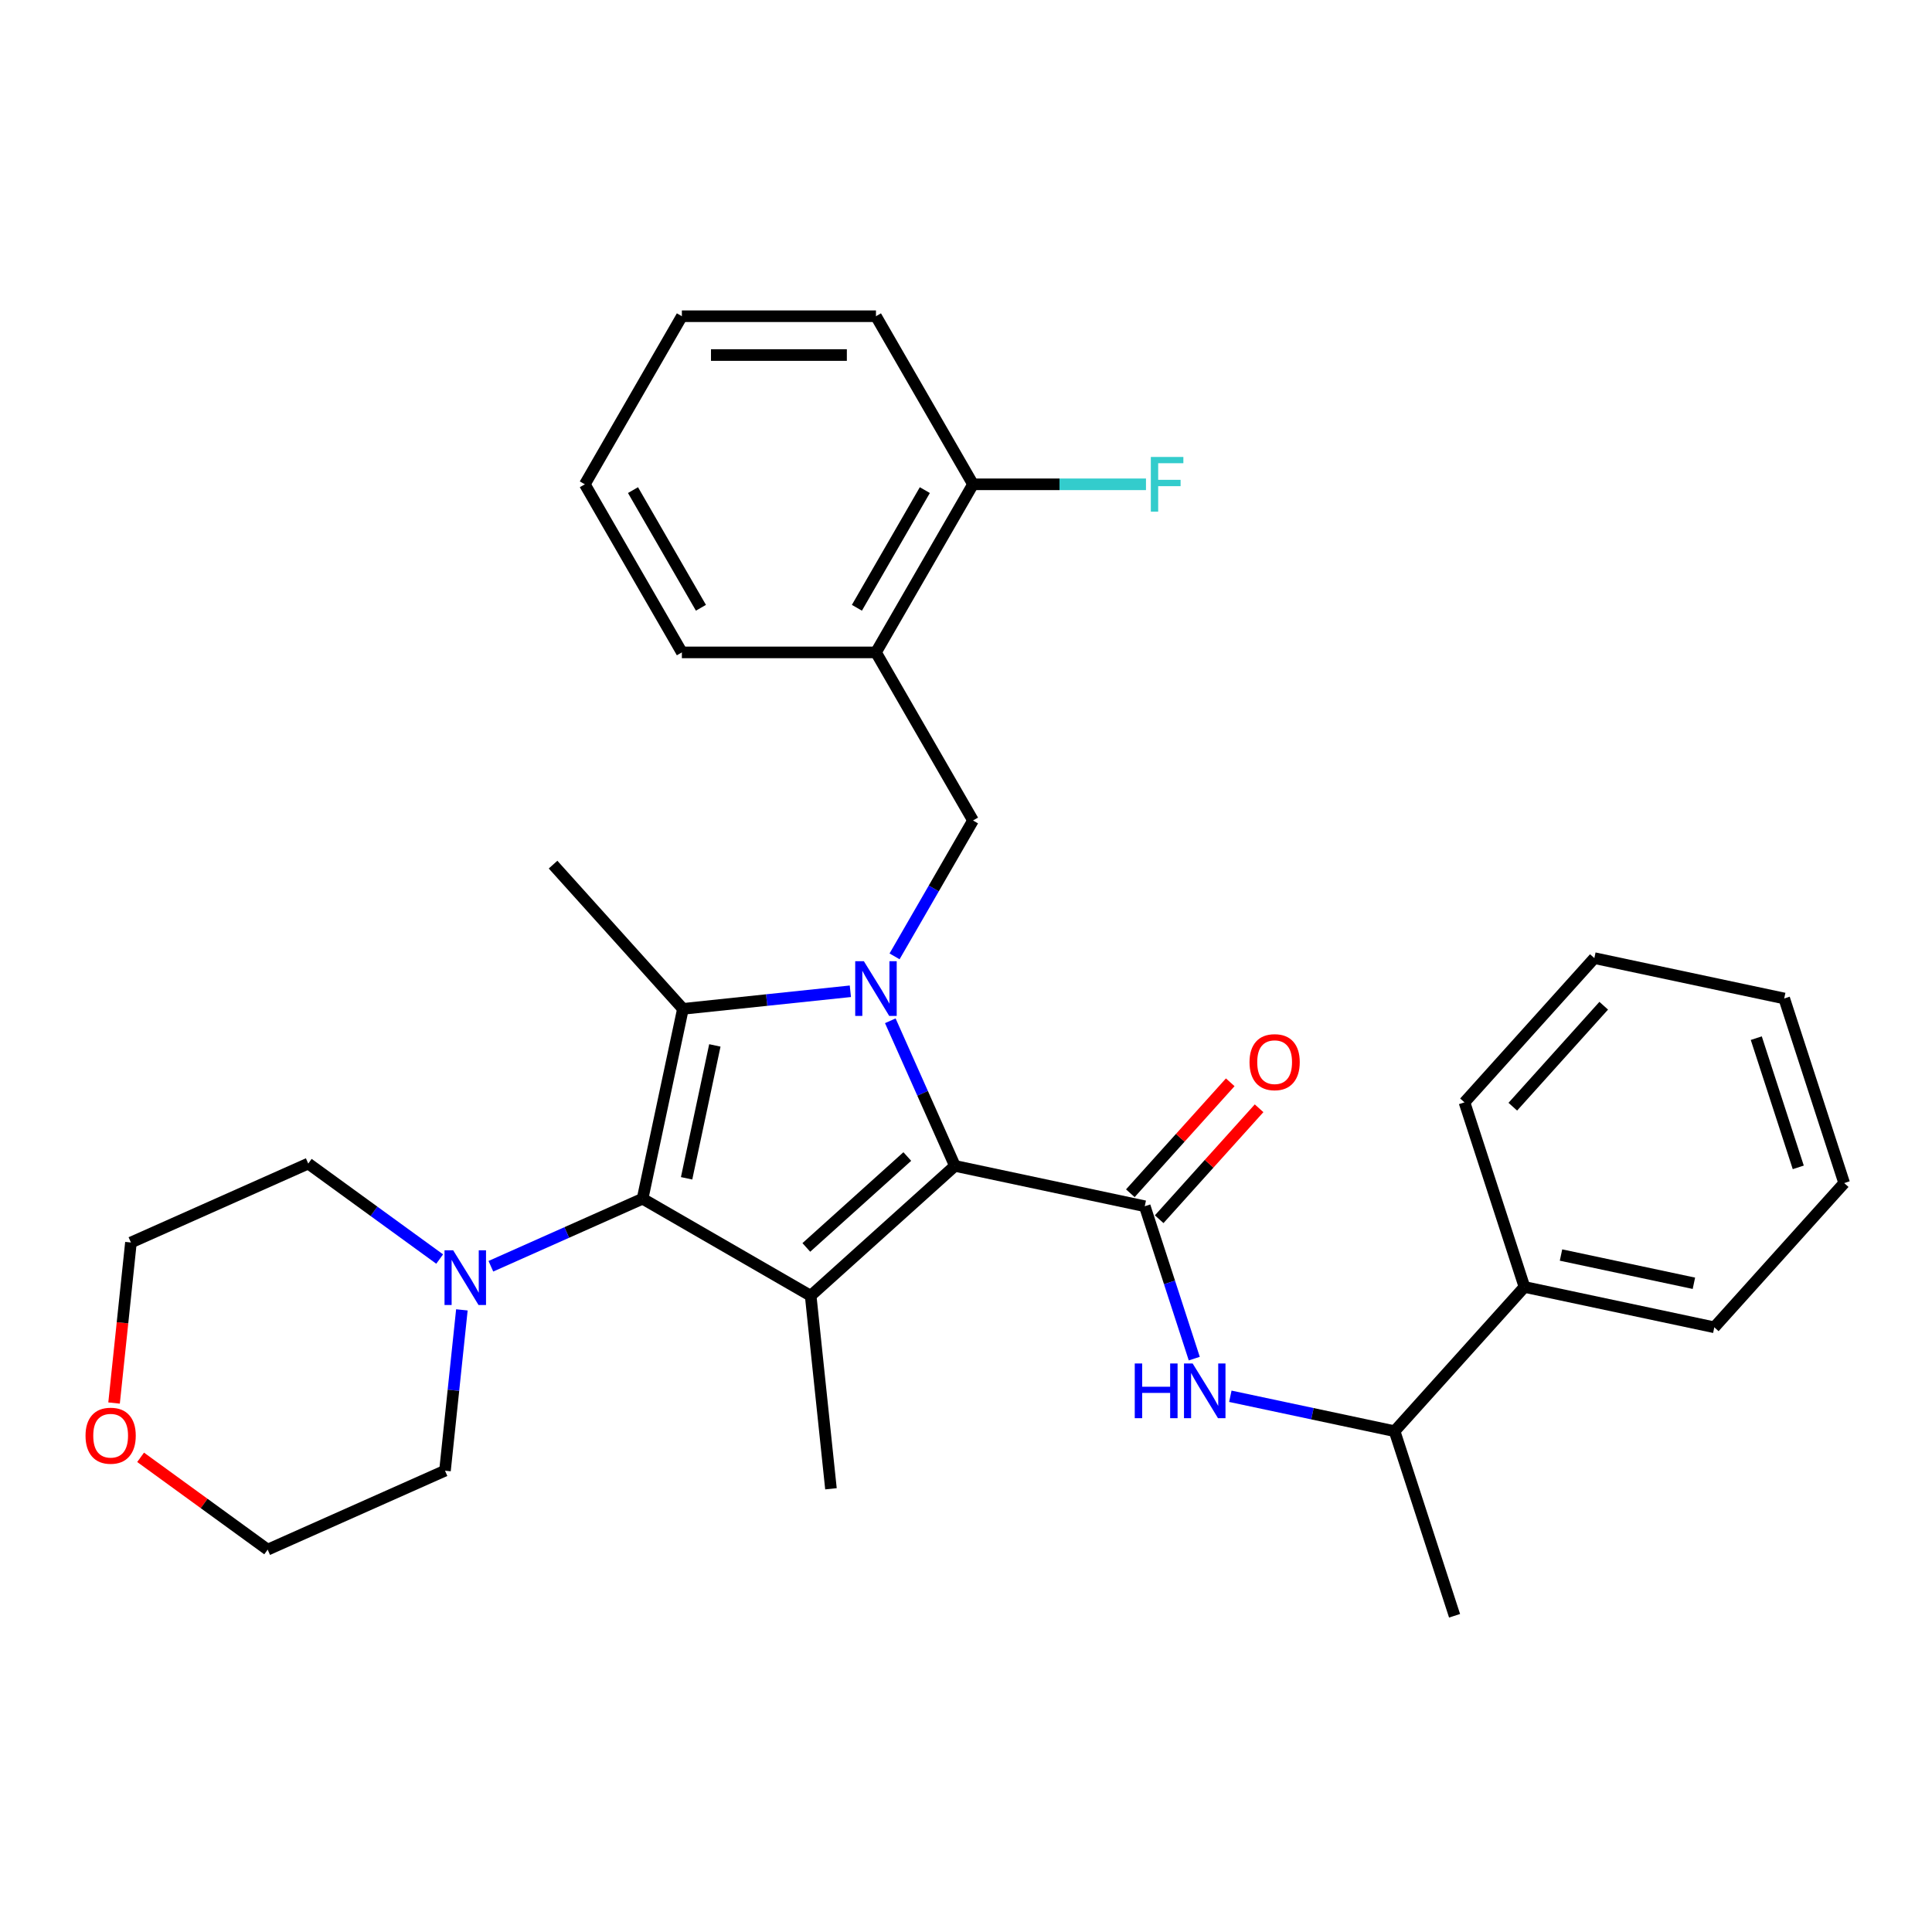 <?xml version='1.0' encoding='iso-8859-1'?>
<svg version='1.1' baseProfile='full'
              xmlns='http://www.w3.org/2000/svg'
                      xmlns:rdkit='http://www.rdkit.org/xml'
                      xmlns:xlink='http://www.w3.org/1999/xlink'
                  xml:space='preserve'
width='1000px' height='1000px' viewBox='0 0 1000 1000'>
<!-- END OF HEADER -->
<rect style='opacity:1.0;fill:#FFFFFF;stroke:none' width='1000' height='1000' x='0' y='0'> </rect>
<path class='bond-0' d='M 460.82,528.356 L 477.54,565.909' style='fill:none;fill-rule:evenodd;stroke:#0000FF;stroke-width:6px;stroke-linecap:butt;stroke-linejoin:miter;stroke-opacity:1' />
<path class='bond-0' d='M 477.54,565.909 L 494.259,603.461' style='fill:none;fill-rule:evenodd;stroke:#000000;stroke-width:6px;stroke-linecap:butt;stroke-linejoin:miter;stroke-opacity:1' />
<path class='bond-3' d='M 440.146,513.077 L 396.816,517.632' style='fill:none;fill-rule:evenodd;stroke:#0000FF;stroke-width:6px;stroke-linecap:butt;stroke-linejoin:miter;stroke-opacity:1' />
<path class='bond-3' d='M 396.816,517.632 L 353.486,522.186' style='fill:none;fill-rule:evenodd;stroke:#000000;stroke-width:6px;stroke-linecap:butt;stroke-linejoin:miter;stroke-opacity:1' />
<path class='bond-5' d='M 463.023,495.013 L 483.326,459.848' style='fill:none;fill-rule:evenodd;stroke:#0000FF;stroke-width:6px;stroke-linecap:butt;stroke-linejoin:miter;stroke-opacity:1' />
<path class='bond-5' d='M 483.326,459.848 L 503.628,424.682' style='fill:none;fill-rule:evenodd;stroke:#000000;stroke-width:6px;stroke-linecap:butt;stroke-linejoin:miter;stroke-opacity:1' />
<path class='bond-1' d='M 494.259,603.461 L 419.601,670.683' style='fill:none;fill-rule:evenodd;stroke:#000000;stroke-width:6px;stroke-linecap:butt;stroke-linejoin:miter;stroke-opacity:1' />
<path class='bond-1' d='M 469.616,598.613 L 417.356,645.668' style='fill:none;fill-rule:evenodd;stroke:#000000;stroke-width:6px;stroke-linecap:butt;stroke-linejoin:miter;stroke-opacity:1' />
<path class='bond-4' d='M 494.259,603.461 L 592.525,624.348' style='fill:none;fill-rule:evenodd;stroke:#000000;stroke-width:6px;stroke-linecap:butt;stroke-linejoin:miter;stroke-opacity:1' />
<path class='bond-14' d='M 419.601,670.683 L 430.103,770.594' style='fill:none;fill-rule:evenodd;stroke:#000000;stroke-width:6px;stroke-linecap:butt;stroke-linejoin:miter;stroke-opacity:1' />
<path class='bond-31' d='M 419.601,670.683 L 332.599,620.452' style='fill:none;fill-rule:evenodd;stroke:#000000;stroke-width:6px;stroke-linecap:butt;stroke-linejoin:miter;stroke-opacity:1' />
<path class='bond-2' d='M 332.599,620.452 L 353.486,522.186' style='fill:none;fill-rule:evenodd;stroke:#000000;stroke-width:6px;stroke-linecap:butt;stroke-linejoin:miter;stroke-opacity:1' />
<path class='bond-2' d='M 355.386,609.889 L 370.006,541.103' style='fill:none;fill-rule:evenodd;stroke:#000000;stroke-width:6px;stroke-linecap:butt;stroke-linejoin:miter;stroke-opacity:1' />
<path class='bond-6' d='M 332.599,620.452 L 293.337,637.933' style='fill:none;fill-rule:evenodd;stroke:#000000;stroke-width:6px;stroke-linecap:butt;stroke-linejoin:miter;stroke-opacity:1' />
<path class='bond-6' d='M 293.337,637.933 L 254.075,655.413' style='fill:none;fill-rule:evenodd;stroke:#0000FF;stroke-width:6px;stroke-linecap:butt;stroke-linejoin:miter;stroke-opacity:1' />
<path class='bond-15' d='M 353.486,522.186 L 286.264,447.528' style='fill:none;fill-rule:evenodd;stroke:#000000;stroke-width:6px;stroke-linecap:butt;stroke-linejoin:miter;stroke-opacity:1' />
<path class='bond-7' d='M 592.525,624.348 L 605.339,663.784' style='fill:none;fill-rule:evenodd;stroke:#000000;stroke-width:6px;stroke-linecap:butt;stroke-linejoin:miter;stroke-opacity:1' />
<path class='bond-7' d='M 605.339,663.784 L 618.152,703.221' style='fill:none;fill-rule:evenodd;stroke:#0000FF;stroke-width:6px;stroke-linecap:butt;stroke-linejoin:miter;stroke-opacity:1' />
<path class='bond-9' d='M 599.991,631.07 L 625.846,602.355' style='fill:none;fill-rule:evenodd;stroke:#000000;stroke-width:6px;stroke-linecap:butt;stroke-linejoin:miter;stroke-opacity:1' />
<path class='bond-9' d='M 625.846,602.355 L 651.701,573.64' style='fill:none;fill-rule:evenodd;stroke:#FF0000;stroke-width:6px;stroke-linecap:butt;stroke-linejoin:miter;stroke-opacity:1' />
<path class='bond-9' d='M 585.059,617.626 L 610.914,588.911' style='fill:none;fill-rule:evenodd;stroke:#000000;stroke-width:6px;stroke-linecap:butt;stroke-linejoin:miter;stroke-opacity:1' />
<path class='bond-9' d='M 610.914,588.911 L 636.77,560.196' style='fill:none;fill-rule:evenodd;stroke:#FF0000;stroke-width:6px;stroke-linecap:butt;stroke-linejoin:miter;stroke-opacity:1' />
<path class='bond-8' d='M 503.628,424.682 L 453.397,337.68' style='fill:none;fill-rule:evenodd;stroke:#000000;stroke-width:6px;stroke-linecap:butt;stroke-linejoin:miter;stroke-opacity:1' />
<path class='bond-17' d='M 239.071,677.985 L 234.696,719.605' style='fill:none;fill-rule:evenodd;stroke:#0000FF;stroke-width:6px;stroke-linecap:butt;stroke-linejoin:miter;stroke-opacity:1' />
<path class='bond-17' d='M 234.696,719.605 L 230.322,761.224' style='fill:none;fill-rule:evenodd;stroke:#000000;stroke-width:6px;stroke-linecap:butt;stroke-linejoin:miter;stroke-opacity:1' />
<path class='bond-18' d='M 227.572,651.685 L 193.56,626.975' style='fill:none;fill-rule:evenodd;stroke:#0000FF;stroke-width:6px;stroke-linecap:butt;stroke-linejoin:miter;stroke-opacity:1' />
<path class='bond-18' d='M 193.56,626.975 L 159.548,602.264' style='fill:none;fill-rule:evenodd;stroke:#000000;stroke-width:6px;stroke-linecap:butt;stroke-linejoin:miter;stroke-opacity:1' />
<path class='bond-10' d='M 636.821,722.709 L 679.328,731.744' style='fill:none;fill-rule:evenodd;stroke:#0000FF;stroke-width:6px;stroke-linecap:butt;stroke-linejoin:miter;stroke-opacity:1' />
<path class='bond-10' d='M 679.328,731.744 L 721.836,740.78' style='fill:none;fill-rule:evenodd;stroke:#000000;stroke-width:6px;stroke-linecap:butt;stroke-linejoin:miter;stroke-opacity:1' />
<path class='bond-11' d='M 453.397,337.68 L 503.628,250.678' style='fill:none;fill-rule:evenodd;stroke:#000000;stroke-width:6px;stroke-linecap:butt;stroke-linejoin:miter;stroke-opacity:1' />
<path class='bond-11' d='M 443.532,314.584 L 478.693,253.682' style='fill:none;fill-rule:evenodd;stroke:#000000;stroke-width:6px;stroke-linecap:butt;stroke-linejoin:miter;stroke-opacity:1' />
<path class='bond-19' d='M 453.397,337.68 L 352.936,337.68' style='fill:none;fill-rule:evenodd;stroke:#000000;stroke-width:6px;stroke-linecap:butt;stroke-linejoin:miter;stroke-opacity:1' />
<path class='bond-13' d='M 721.836,740.78 L 789.057,666.122' style='fill:none;fill-rule:evenodd;stroke:#000000;stroke-width:6px;stroke-linecap:butt;stroke-linejoin:miter;stroke-opacity:1' />
<path class='bond-22' d='M 721.836,740.78 L 752.88,836.324' style='fill:none;fill-rule:evenodd;stroke:#000000;stroke-width:6px;stroke-linecap:butt;stroke-linejoin:miter;stroke-opacity:1' />
<path class='bond-16' d='M 503.628,250.678 L 548.393,250.678' style='fill:none;fill-rule:evenodd;stroke:#000000;stroke-width:6px;stroke-linecap:butt;stroke-linejoin:miter;stroke-opacity:1' />
<path class='bond-16' d='M 548.393,250.678 L 593.158,250.678' style='fill:none;fill-rule:evenodd;stroke:#33CCCC;stroke-width:6px;stroke-linecap:butt;stroke-linejoin:miter;stroke-opacity:1' />
<path class='bond-23' d='M 503.628,250.678 L 453.397,163.676' style='fill:none;fill-rule:evenodd;stroke:#000000;stroke-width:6px;stroke-linecap:butt;stroke-linejoin:miter;stroke-opacity:1' />
<path class='bond-12' d='M 59.04,726.205 L 63.406,684.665' style='fill:none;fill-rule:evenodd;stroke:#FF0000;stroke-width:6px;stroke-linecap:butt;stroke-linejoin:miter;stroke-opacity:1' />
<path class='bond-12' d='M 63.406,684.665 L 67.772,643.125' style='fill:none;fill-rule:evenodd;stroke:#000000;stroke-width:6px;stroke-linecap:butt;stroke-linejoin:miter;stroke-opacity:1' />
<path class='bond-33' d='M 72.782,754.306 L 105.664,778.196' style='fill:none;fill-rule:evenodd;stroke:#FF0000;stroke-width:6px;stroke-linecap:butt;stroke-linejoin:miter;stroke-opacity:1' />
<path class='bond-33' d='M 105.664,778.196 L 138.546,802.086' style='fill:none;fill-rule:evenodd;stroke:#000000;stroke-width:6px;stroke-linecap:butt;stroke-linejoin:miter;stroke-opacity:1' />
<path class='bond-24' d='M 789.057,666.122 L 887.324,687.009' style='fill:none;fill-rule:evenodd;stroke:#000000;stroke-width:6px;stroke-linecap:butt;stroke-linejoin:miter;stroke-opacity:1' />
<path class='bond-24' d='M 807.975,649.602 L 876.761,664.223' style='fill:none;fill-rule:evenodd;stroke:#000000;stroke-width:6px;stroke-linecap:butt;stroke-linejoin:miter;stroke-opacity:1' />
<path class='bond-25' d='M 789.057,666.122 L 758.013,570.578' style='fill:none;fill-rule:evenodd;stroke:#000000;stroke-width:6px;stroke-linecap:butt;stroke-linejoin:miter;stroke-opacity:1' />
<path class='bond-21' d='M 230.322,761.224 L 138.546,802.086' style='fill:none;fill-rule:evenodd;stroke:#000000;stroke-width:6px;stroke-linecap:butt;stroke-linejoin:miter;stroke-opacity:1' />
<path class='bond-20' d='M 159.548,602.264 L 67.772,643.125' style='fill:none;fill-rule:evenodd;stroke:#000000;stroke-width:6px;stroke-linecap:butt;stroke-linejoin:miter;stroke-opacity:1' />
<path class='bond-26' d='M 352.936,337.68 L 302.705,250.678' style='fill:none;fill-rule:evenodd;stroke:#000000;stroke-width:6px;stroke-linecap:butt;stroke-linejoin:miter;stroke-opacity:1' />
<path class='bond-26' d='M 362.802,314.584 L 327.64,253.682' style='fill:none;fill-rule:evenodd;stroke:#000000;stroke-width:6px;stroke-linecap:butt;stroke-linejoin:miter;stroke-opacity:1' />
<path class='bond-32' d='M 453.397,163.676 L 352.936,163.676' style='fill:none;fill-rule:evenodd;stroke:#000000;stroke-width:6px;stroke-linecap:butt;stroke-linejoin:miter;stroke-opacity:1' />
<path class='bond-32' d='M 438.328,183.768 L 368.005,183.768' style='fill:none;fill-rule:evenodd;stroke:#000000;stroke-width:6px;stroke-linecap:butt;stroke-linejoin:miter;stroke-opacity:1' />
<path class='bond-28' d='M 887.324,687.009 L 954.545,612.352' style='fill:none;fill-rule:evenodd;stroke:#000000;stroke-width:6px;stroke-linecap:butt;stroke-linejoin:miter;stroke-opacity:1' />
<path class='bond-29' d='M 758.013,570.578 L 825.235,495.92' style='fill:none;fill-rule:evenodd;stroke:#000000;stroke-width:6px;stroke-linecap:butt;stroke-linejoin:miter;stroke-opacity:1' />
<path class='bond-29' d='M 783.028,572.823 L 830.083,520.563' style='fill:none;fill-rule:evenodd;stroke:#000000;stroke-width:6px;stroke-linecap:butt;stroke-linejoin:miter;stroke-opacity:1' />
<path class='bond-27' d='M 302.705,250.678 L 352.936,163.676' style='fill:none;fill-rule:evenodd;stroke:#000000;stroke-width:6px;stroke-linecap:butt;stroke-linejoin:miter;stroke-opacity:1' />
<path class='bond-30' d='M 954.545,612.352 L 923.501,516.807' style='fill:none;fill-rule:evenodd;stroke:#000000;stroke-width:6px;stroke-linecap:butt;stroke-linejoin:miter;stroke-opacity:1' />
<path class='bond-30' d='M 930.78,604.229 L 909.049,537.348' style='fill:none;fill-rule:evenodd;stroke:#000000;stroke-width:6px;stroke-linecap:butt;stroke-linejoin:miter;stroke-opacity:1' />
<path class='bond-34' d='M 825.235,495.92 L 923.501,516.807' style='fill:none;fill-rule:evenodd;stroke:#000000;stroke-width:6px;stroke-linecap:butt;stroke-linejoin:miter;stroke-opacity:1' />
<path  class='atom-0' d='M 447.137 497.525
L 456.417 512.525
Q 457.337 514.005, 458.817 516.685
Q 460.297 519.365, 460.377 519.525
L 460.377 497.525
L 464.137 497.525
L 464.137 525.845
L 460.257 525.845
L 450.297 509.445
Q 449.137 507.525, 447.897 505.325
Q 446.697 503.125, 446.337 502.445
L 446.337 525.845
L 442.657 525.845
L 442.657 497.525
L 447.137 497.525
' fill='#0000FF'/>
<path  class='atom-7' d='M 234.563 647.153
L 243.843 662.153
Q 244.763 663.633, 246.243 666.313
Q 247.723 668.993, 247.803 669.153
L 247.803 647.153
L 251.563 647.153
L 251.563 675.473
L 247.683 675.473
L 237.723 659.073
Q 236.563 657.153, 235.323 654.953
Q 234.123 652.753, 233.763 652.073
L 233.763 675.473
L 230.083 675.473
L 230.083 647.153
L 234.563 647.153
' fill='#0000FF'/>
<path  class='atom-8' d='M 587.349 705.733
L 591.189 705.733
L 591.189 717.773
L 605.669 717.773
L 605.669 705.733
L 609.509 705.733
L 609.509 734.053
L 605.669 734.053
L 605.669 720.973
L 591.189 720.973
L 591.189 734.053
L 587.349 734.053
L 587.349 705.733
' fill='#0000FF'/>
<path  class='atom-8' d='M 617.309 705.733
L 626.589 720.733
Q 627.509 722.213, 628.989 724.893
Q 630.469 727.573, 630.549 727.733
L 630.549 705.733
L 634.309 705.733
L 634.309 734.053
L 630.429 734.053
L 620.469 717.653
Q 619.309 715.733, 618.069 713.533
Q 616.869 711.333, 616.509 710.653
L 616.509 734.053
L 612.829 734.053
L 612.829 705.733
L 617.309 705.733
' fill='#0000FF'/>
<path  class='atom-10' d='M 646.747 549.77
Q 646.747 542.97, 650.107 539.17
Q 653.467 535.37, 659.747 535.37
Q 666.027 535.37, 669.387 539.17
Q 672.747 542.97, 672.747 549.77
Q 672.747 556.65, 669.347 560.57
Q 665.947 564.45, 659.747 564.45
Q 653.507 564.45, 650.107 560.57
Q 646.747 556.69, 646.747 549.77
M 659.747 561.25
Q 664.067 561.25, 666.387 558.37
Q 668.747 555.45, 668.747 549.77
Q 668.747 544.21, 666.387 541.41
Q 664.067 538.57, 659.747 538.57
Q 655.427 538.57, 653.067 541.37
Q 650.747 544.17, 650.747 549.77
Q 650.747 555.49, 653.067 558.37
Q 655.427 561.25, 659.747 561.25
' fill='#FF0000'/>
<path  class='atom-13' d='M 44.271 743.116
Q 44.271 736.316, 47.631 732.516
Q 50.991 728.716, 57.271 728.716
Q 63.551 728.716, 66.911 732.516
Q 70.271 736.316, 70.271 743.116
Q 70.271 749.996, 66.871 753.916
Q 63.471 757.796, 57.271 757.796
Q 51.031 757.796, 47.631 753.916
Q 44.271 750.036, 44.271 743.116
M 57.271 754.596
Q 61.591 754.596, 63.911 751.716
Q 66.271 748.796, 66.271 743.116
Q 66.271 737.556, 63.911 734.756
Q 61.591 731.916, 57.271 731.916
Q 52.951 731.916, 50.591 734.716
Q 48.271 737.516, 48.271 743.116
Q 48.271 748.836, 50.591 751.716
Q 52.951 754.596, 57.271 754.596
' fill='#FF0000'/>
<path  class='atom-17' d='M 595.67 236.518
L 612.51 236.518
L 612.51 239.758
L 599.47 239.758
L 599.47 248.358
L 611.07 248.358
L 611.07 251.638
L 599.47 251.638
L 599.47 264.838
L 595.67 264.838
L 595.67 236.518
' fill='#33CCCC'/>
</svg>
